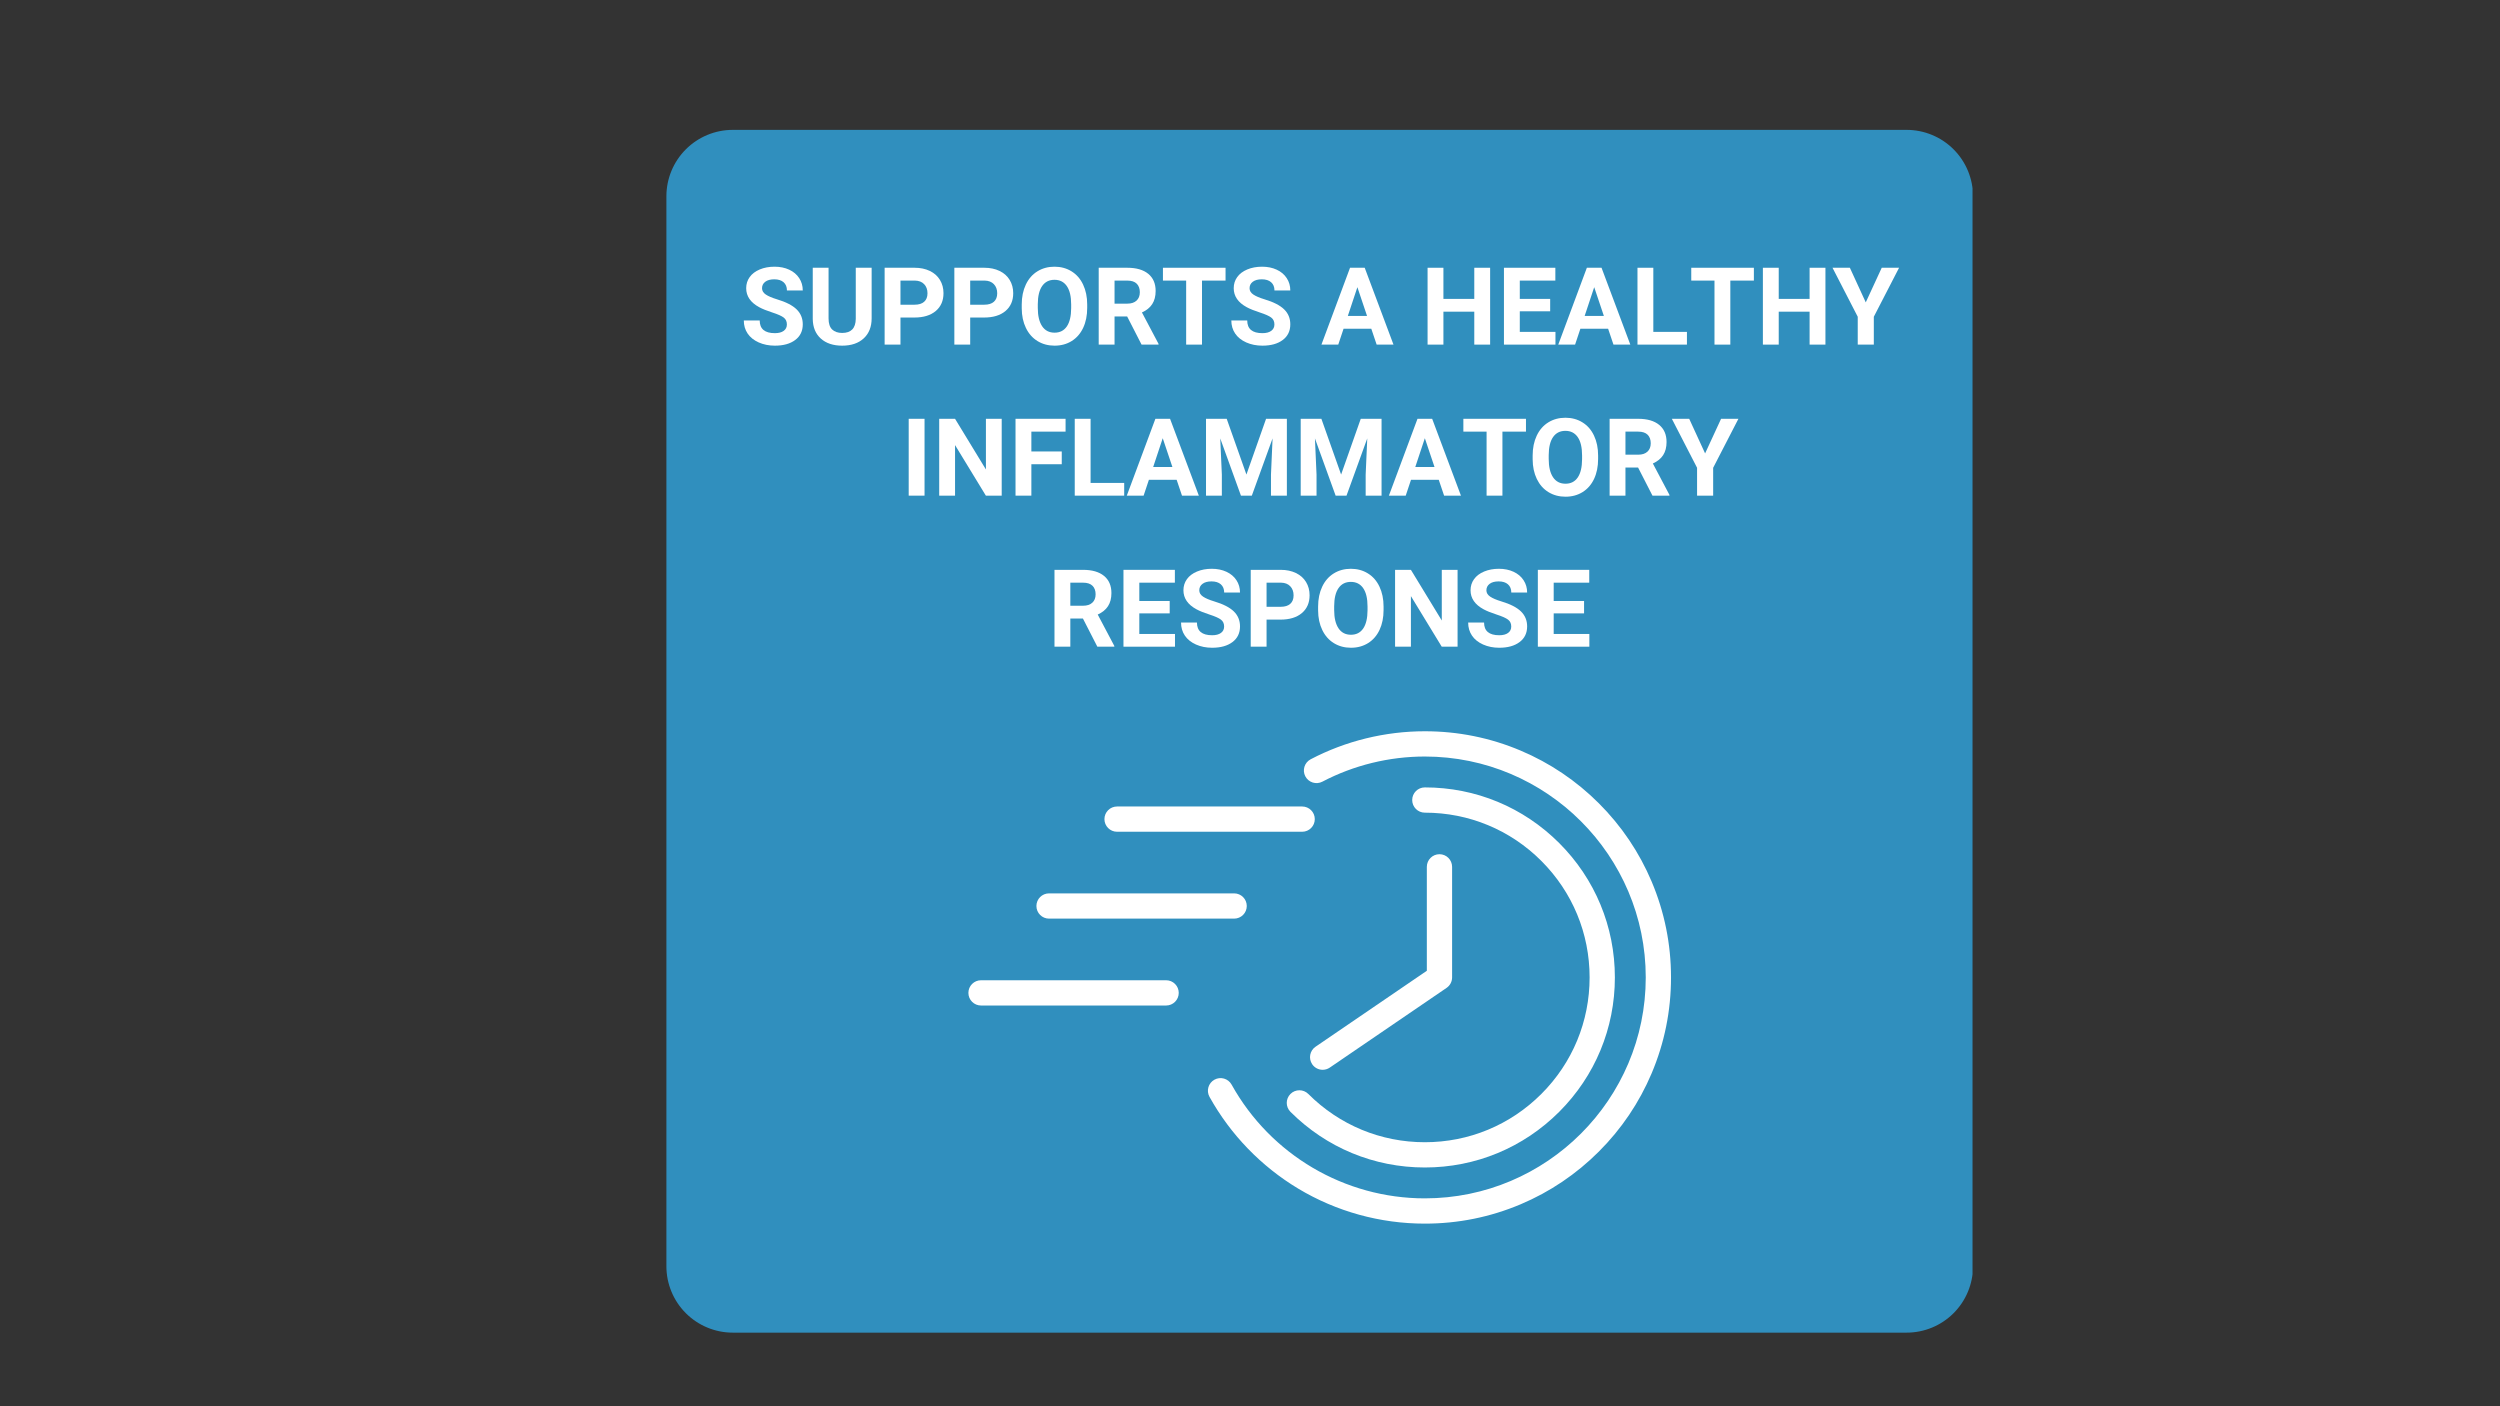 <svg xmlns="http://www.w3.org/2000/svg" xmlns:xlink="http://www.w3.org/1999/xlink" width="1920" zoomAndPan="magnify" viewBox="0 0 1440 810" height="1080" preserveAspectRatio="xMidYMid meet" version="1.0"><rect x="0" y="0" width="1440" height="810" fill="#333333" stroke="none"/><defs><g></g><clipPath id="4e367f3499"><path d="M 383.844 74.809 L 1137 74.809 L 1137 767.602 L 383.844 767.602 Z M 383.844 74.809" clip-rule="nonzero"></path></clipPath><clipPath id="e43597eafe"><path d="M 422.094 74.809 L 1098.207 74.809 C 1108.352 74.809 1118.082 78.836 1125.254 86.012 C 1132.43 93.184 1136.457 102.914 1136.457 113.059 L 1136.457 729.352 C 1136.457 739.496 1132.43 749.227 1125.254 756.398 C 1118.082 763.574 1108.352 767.602 1098.207 767.602 L 422.094 767.602 C 411.949 767.602 402.223 763.574 395.047 756.398 C 387.875 749.227 383.844 739.496 383.844 729.352 L 383.844 113.059 C 383.844 102.914 387.875 93.184 395.047 86.012 C 402.223 78.836 411.949 74.809 422.094 74.809 Z M 422.094 74.809" clip-rule="nonzero"></path></clipPath><clipPath id="a91dba5b46"><path d="M 0.844 0.809 L 753.641 0.809 L 753.641 693.602 L 0.844 693.602 Z M 0.844 0.809" clip-rule="nonzero"></path></clipPath><clipPath id="55bb860295"><path d="M 39.094 0.809 L 715.207 0.809 C 725.352 0.809 735.082 4.836 742.254 12.012 C 749.43 19.184 753.457 28.914 753.457 39.059 L 753.457 655.352 C 753.457 665.496 749.43 675.227 742.254 682.398 C 735.082 689.574 725.352 693.602 715.207 693.602 L 39.094 693.602 C 28.949 693.602 19.223 689.574 12.047 682.398 C 4.875 675.227 0.844 665.496 0.844 655.352 L 0.844 39.059 C 0.844 28.914 4.875 19.184 12.047 12.012 C 19.223 4.836 28.949 0.809 39.094 0.809 Z M 39.094 0.809" clip-rule="nonzero"></path></clipPath><clipPath id="a2a6b06531"><rect x="0" width="754" y="0" height="694"></rect></clipPath><clipPath id="66290c426d"><path d="M 695.625 421.207 L 962.504 421.207 L 962.504 704.707 L 695.625 704.707 Z M 695.625 421.207" clip-rule="nonzero"></path></clipPath><clipPath id="31e342e449"><path d="M 557.574 564 L 679 564 L 679 580 L 557.574 580 Z M 557.574 564" clip-rule="nonzero"></path></clipPath></defs><g clip-path="url(#4e367f3499)"><g clip-path="url(#e43597eafe)"><g transform="matrix(1, 0, 0, 1, 383, 74)"><g clip-path="url(#a2a6b06531)"><g clip-path="url(#a91dba5b46)"><g clip-path="url(#55bb860295)"><path fill="#308fbe" d="M 0.844 0.809 L 753.176 0.809 L 753.176 693.602 L 0.844 693.602 Z M 0.844 0.809" fill-opacity="1" fill-rule="nonzero"></path></g></g></g></g></g></g><g clip-path="url(#66290c426d)"><path fill="#ffffff" d="M 951.359 507.809 C 944.219 490.922 933.992 475.758 920.973 462.738 C 907.949 449.719 892.789 439.492 875.902 432.352 C 858.414 424.957 839.844 421.207 820.703 421.207 C 797.816 421.207 775.07 426.789 754.934 437.348 C 751.375 439.215 750.004 443.613 751.867 447.172 C 753.734 450.73 758.133 452.102 761.691 450.238 C 779.754 440.766 800.16 435.758 820.703 435.758 C 890.867 435.758 947.953 492.844 947.953 563.008 C 947.953 633.172 890.867 690.258 820.703 690.258 C 774.512 690.258 731.859 665.148 709.395 624.73 C 707.445 621.219 703.012 619.953 699.5 621.906 C 695.988 623.859 694.723 628.289 696.676 631.801 C 708.758 653.539 726.418 671.809 747.75 684.629 C 769.715 697.832 794.941 704.812 820.703 704.812 C 839.844 704.812 858.414 701.059 875.902 693.664 C 892.789 686.523 907.949 676.297 920.973 663.277 C 933.992 650.258 944.219 635.094 951.359 618.207 C 958.754 600.719 962.504 582.148 962.504 563.008 C 962.504 543.867 958.754 525.297 951.359 507.809" fill-opacity="1" fill-rule="nonzero"></path></g><path fill="#ffffff" d="M 820.703 657.922 C 795.352 657.922 771.516 648.047 753.59 630.121 C 750.746 627.281 746.141 627.281 743.301 630.121 C 740.457 632.965 740.457 637.57 743.301 640.41 C 763.977 661.086 791.465 672.473 820.703 672.473 C 849.941 672.473 877.43 661.086 898.105 640.41 C 918.781 619.734 930.168 592.25 930.168 563.008 C 930.168 533.77 918.781 506.281 898.105 485.605 C 877.43 464.93 849.941 453.543 820.703 453.543 C 816.684 453.543 813.426 456.801 813.426 460.82 C 813.426 464.84 816.684 468.094 820.703 468.094 C 846.055 468.094 869.891 477.969 887.816 495.895 C 905.742 513.824 915.613 537.656 915.613 563.008 C 915.613 588.359 905.742 612.195 887.816 630.121 C 869.887 648.047 846.055 657.922 820.703 657.922" fill-opacity="1" fill-rule="nonzero"></path><path fill="#ffffff" d="M 643.43 479.09 L 750.047 479.09 C 754.062 479.09 757.32 475.832 757.32 471.816 C 757.32 467.797 754.062 464.539 750.047 464.539 L 643.43 464.539 C 639.41 464.539 636.152 467.797 636.152 471.816 C 636.152 475.832 639.41 479.09 643.43 479.09" fill-opacity="1" fill-rule="nonzero"></path><path fill="#ffffff" d="M 604.25 529.133 L 710.863 529.133 C 714.883 529.133 718.141 525.875 718.141 521.859 C 718.141 517.84 714.883 514.582 710.863 514.582 L 604.25 514.582 C 600.23 514.582 596.973 517.84 596.973 521.859 C 596.973 525.875 600.23 529.133 604.25 529.133" fill-opacity="1" fill-rule="nonzero"></path><g clip-path="url(#31e342e449)"><path fill="#ffffff" d="M 671.684 564.625 L 565.07 564.625 C 561.051 564.625 557.793 567.883 557.793 571.902 C 557.793 575.918 561.051 579.18 565.07 579.18 L 671.684 579.18 C 675.703 579.18 678.961 575.918 678.961 571.902 C 678.961 567.883 675.703 564.625 671.684 564.625" fill-opacity="1" fill-rule="nonzero"></path></g><path fill="#ffffff" d="M 755.836 613.027 C 757.246 615.094 759.531 616.203 761.855 616.203 C 763.266 616.203 764.695 615.793 765.949 614.938 L 833.234 569.016 C 835.219 567.664 836.41 565.41 836.41 563.008 L 836.41 499.301 C 836.41 495.285 833.152 492.023 829.133 492.023 C 825.113 492.023 821.855 495.285 821.855 499.301 L 821.855 559.164 L 757.746 602.918 C 754.426 605.184 753.574 609.711 755.836 613.027" fill-opacity="1" fill-rule="nonzero"></path><g fill="#ffffff" fill-opacity="1"><g transform="translate(426.336, 198.494)"><g><path d="M 26.906 -11.609 C 26.906 -13.336 26.297 -14.66 25.078 -15.578 C 23.867 -16.504 21.68 -17.477 18.516 -18.5 C 15.348 -19.52 12.844 -20.531 11 -21.531 C 5.977 -24.238 3.469 -27.895 3.469 -32.5 C 3.469 -34.895 4.141 -37.031 5.484 -38.906 C 6.836 -40.781 8.773 -42.242 11.297 -43.297 C 13.816 -44.348 16.648 -44.875 19.797 -44.875 C 22.953 -44.875 25.766 -44.301 28.234 -43.156 C 30.711 -42.008 32.633 -40.391 34 -38.297 C 35.375 -36.211 36.062 -33.844 36.062 -31.188 L 26.938 -31.188 C 26.938 -33.219 26.297 -34.797 25.016 -35.922 C 23.742 -37.047 21.953 -37.609 19.641 -37.609 C 17.41 -37.609 15.676 -37.133 14.438 -36.188 C 13.207 -35.25 12.594 -34.008 12.594 -32.469 C 12.594 -31.031 13.316 -29.82 14.766 -28.844 C 16.211 -27.875 18.344 -26.961 21.156 -26.109 C 26.344 -24.555 30.125 -22.625 32.5 -20.312 C 34.875 -18 36.062 -15.117 36.062 -11.672 C 36.062 -7.836 34.609 -4.832 31.703 -2.656 C 28.805 -0.477 24.906 0.609 20 0.609 C 16.594 0.609 13.488 -0.008 10.688 -1.25 C 7.895 -2.5 5.766 -4.207 4.297 -6.375 C 2.828 -8.551 2.094 -11.066 2.094 -13.922 L 11.25 -13.922 C 11.25 -9.035 14.164 -6.594 20 -6.594 C 22.176 -6.594 23.867 -7.035 25.078 -7.922 C 26.297 -8.805 26.906 -10.035 26.906 -11.609 Z M 26.906 -11.609"></path></g></g></g><g fill="#ffffff" fill-opacity="1"><g transform="translate(464.612, 198.494)"><g><path d="M 37.453 -44.266 L 37.453 -15.109 C 37.453 -10.266 35.938 -6.43 32.906 -3.609 C 29.875 -0.797 25.734 0.609 20.484 0.609 C 15.316 0.609 11.211 -0.754 8.172 -3.484 C 5.141 -6.223 3.594 -9.988 3.531 -14.781 L 3.531 -44.266 L 12.641 -44.266 L 12.641 -15.047 C 12.641 -12.148 13.332 -10.035 14.719 -8.703 C 16.113 -7.379 18.035 -6.719 20.484 -6.719 C 25.617 -6.719 28.227 -9.414 28.312 -14.812 L 28.312 -44.266 Z M 37.453 -44.266"></path></g></g></g><g fill="#ffffff" fill-opacity="1"><g transform="translate(505.592, 198.494)"><g><path d="M 13.078 -15.594 L 13.078 0 L 3.953 0 L 3.953 -44.266 L 21.219 -44.266 C 24.539 -44.266 27.461 -43.656 29.984 -42.438 C 32.516 -41.227 34.457 -39.504 35.812 -37.266 C 37.176 -35.023 37.859 -32.473 37.859 -29.609 C 37.859 -25.273 36.367 -21.852 33.391 -19.344 C 30.422 -16.844 26.312 -15.594 21.062 -15.594 Z M 13.078 -22.984 L 21.219 -22.984 C 23.633 -22.984 25.473 -23.551 26.734 -24.688 C 28.004 -25.82 28.641 -27.441 28.641 -29.547 C 28.641 -31.723 28 -33.477 26.719 -34.812 C 25.445 -36.145 23.688 -36.832 21.438 -36.875 L 13.078 -36.875 Z M 13.078 -22.984"></path></g></g></g><g fill="#ffffff" fill-opacity="1"><g transform="translate(545.752, 198.494)"><g><path d="M 13.078 -15.594 L 13.078 0 L 3.953 0 L 3.953 -44.266 L 21.219 -44.266 C 24.539 -44.266 27.461 -43.656 29.984 -42.438 C 32.516 -41.227 34.457 -39.504 35.812 -37.266 C 37.176 -35.023 37.859 -32.473 37.859 -29.609 C 37.859 -25.273 36.367 -21.852 33.391 -19.344 C 30.422 -16.844 26.312 -15.594 21.062 -15.594 Z M 13.078 -22.984 L 21.219 -22.984 C 23.633 -22.984 25.473 -23.551 26.734 -24.688 C 28.004 -25.82 28.641 -27.441 28.641 -29.547 C 28.641 -31.723 28 -33.477 26.719 -34.812 C 25.445 -36.145 23.688 -36.832 21.438 -36.875 L 13.078 -36.875 Z M 13.078 -22.984"></path></g></g></g><g fill="#ffffff" fill-opacity="1"><g transform="translate(585.912, 198.494)"><g><path d="M 40.312 -21.125 C 40.312 -16.77 39.539 -12.953 38 -9.672 C 36.457 -6.391 34.254 -3.852 31.391 -2.062 C 28.523 -0.281 25.238 0.609 21.531 0.609 C 17.852 0.609 14.578 -0.27 11.703 -2.031 C 8.828 -3.801 6.598 -6.32 5.016 -9.594 C 3.43 -12.863 2.629 -16.629 2.609 -20.891 L 2.609 -23.078 C 2.609 -27.43 3.395 -31.266 4.969 -34.578 C 6.539 -37.891 8.758 -40.43 11.625 -42.203 C 14.5 -43.984 17.781 -44.875 21.469 -44.875 C 25.156 -44.875 28.43 -43.984 31.297 -42.203 C 34.172 -40.43 36.391 -37.891 37.953 -34.578 C 39.523 -31.266 40.312 -27.441 40.312 -23.109 Z M 31.078 -23.141 C 31.078 -27.773 30.242 -31.297 28.578 -33.703 C 26.91 -36.117 24.539 -37.328 21.469 -37.328 C 18.406 -37.328 16.039 -36.133 14.375 -33.75 C 12.719 -31.375 11.879 -27.883 11.859 -23.281 L 11.859 -21.125 C 11.859 -16.602 12.688 -13.098 14.344 -10.609 C 16.008 -8.117 18.406 -6.875 21.531 -6.875 C 24.582 -6.875 26.93 -8.07 28.578 -10.469 C 30.223 -12.875 31.055 -16.379 31.078 -20.984 Z M 31.078 -23.141"></path></g></g></g><g fill="#ffffff" fill-opacity="1"><g transform="translate(628.9, 198.494)"><g><path d="M 20.344 -16.203 L 13.078 -16.203 L 13.078 0 L 3.953 0 L 3.953 -44.266 L 20.406 -44.266 C 25.633 -44.266 29.664 -43.098 32.5 -40.766 C 35.332 -38.441 36.75 -35.148 36.75 -30.891 C 36.75 -27.867 36.094 -25.348 34.781 -23.328 C 33.477 -21.316 31.504 -19.711 28.859 -18.516 L 38.422 -0.422 L 38.422 0 L 28.641 0 Z M 13.078 -23.594 L 20.438 -23.594 C 22.719 -23.594 24.488 -24.176 25.75 -25.344 C 27.008 -26.508 27.641 -28.113 27.641 -30.156 C 27.641 -32.25 27.047 -33.891 25.859 -35.078 C 24.672 -36.273 22.852 -36.875 20.406 -36.875 L 13.078 -36.875 Z M 13.078 -23.594"></path></g></g></g><g fill="#ffffff" fill-opacity="1"><g transform="translate(668.634, 198.494)"><g><path d="M 37.281 -36.875 L 23.719 -36.875 L 23.719 0 L 14.594 0 L 14.594 -36.875 L 1.219 -36.875 L 1.219 -44.266 L 37.281 -44.266 Z M 37.281 -36.875"></path></g></g></g><g fill="#ffffff" fill-opacity="1"><g transform="translate(707.153, 198.494)"><g><path d="M 26.906 -11.609 C 26.906 -13.336 26.297 -14.66 25.078 -15.578 C 23.867 -16.504 21.68 -17.477 18.516 -18.5 C 15.348 -19.52 12.844 -20.531 11 -21.531 C 5.977 -24.238 3.469 -27.895 3.469 -32.5 C 3.469 -34.895 4.141 -37.031 5.484 -38.906 C 6.836 -40.781 8.773 -42.242 11.297 -43.297 C 13.816 -44.348 16.648 -44.875 19.797 -44.875 C 22.953 -44.875 25.766 -44.301 28.234 -43.156 C 30.711 -42.008 32.633 -40.391 34 -38.297 C 35.375 -36.211 36.062 -33.844 36.062 -31.188 L 26.938 -31.188 C 26.938 -33.219 26.297 -34.797 25.016 -35.922 C 23.742 -37.047 21.953 -37.609 19.641 -37.609 C 17.41 -37.609 15.676 -37.133 14.438 -36.188 C 13.207 -35.25 12.594 -34.008 12.594 -32.469 C 12.594 -31.031 13.316 -29.82 14.766 -28.844 C 16.211 -27.875 18.344 -26.961 21.156 -26.109 C 26.344 -24.555 30.125 -22.625 32.5 -20.312 C 34.875 -18 36.062 -15.117 36.062 -11.672 C 36.062 -7.836 34.609 -4.832 31.703 -2.656 C 28.805 -0.477 24.906 0.609 20 0.609 C 16.594 0.609 13.488 -0.008 10.688 -1.25 C 7.895 -2.5 5.766 -4.207 4.297 -6.375 C 2.828 -8.551 2.094 -11.066 2.094 -13.922 L 11.25 -13.922 C 11.25 -9.035 14.164 -6.594 20 -6.594 C 22.176 -6.594 23.867 -7.035 25.078 -7.922 C 26.297 -8.805 26.906 -10.035 26.906 -11.609 Z M 26.906 -11.609"></path></g></g></g><g fill="#ffffff" fill-opacity="1"><g transform="translate(745.428, 198.494)"><g></g></g></g><g fill="#ffffff" fill-opacity="1"><g transform="translate(760.932, 198.494)"><g><path d="M 28.938 -9.125 L 12.953 -9.125 L 9.906 0 L 0.219 0 L 16.688 -44.266 L 25.141 -44.266 L 41.719 0 L 32.016 0 Z M 15.422 -16.516 L 26.484 -16.516 L 20.922 -33.078 Z M 15.422 -16.516"></path></g></g></g><g fill="#ffffff" fill-opacity="1"><g transform="translate(802.825, 198.494)"><g></g></g></g><g fill="#ffffff" fill-opacity="1"><g transform="translate(818.33, 198.494)"><g><path d="M 39.984 0 L 30.859 0 L 30.859 -18.969 L 13.078 -18.969 L 13.078 0 L 3.953 0 L 3.953 -44.266 L 13.078 -44.266 L 13.078 -26.328 L 30.859 -26.328 L 30.859 -44.266 L 39.984 -44.266 Z M 39.984 0"></path></g></g></g><g fill="#ffffff" fill-opacity="1"><g transform="translate(862.321, 198.494)"><g><path d="M 30.578 -19.188 L 13.078 -19.188 L 13.078 -7.328 L 33.625 -7.328 L 33.625 0 L 3.953 0 L 3.953 -44.266 L 33.562 -44.266 L 33.562 -36.875 L 13.078 -36.875 L 13.078 -26.328 L 30.578 -26.328 Z M 30.578 -19.188"></path></g></g></g><g fill="#ffffff" fill-opacity="1"><g transform="translate(897.343, 198.494)"><g><path d="M 28.938 -9.125 L 12.953 -9.125 L 9.906 0 L 0.219 0 L 16.688 -44.266 L 25.141 -44.266 L 41.719 0 L 32.016 0 Z M 15.422 -16.516 L 26.484 -16.516 L 20.922 -33.078 Z M 15.422 -16.516"></path></g></g></g><g fill="#ffffff" fill-opacity="1"><g transform="translate(939.236, 198.494)"><g><path d="M 13.078 -7.328 L 32.438 -7.328 L 32.438 0 L 3.953 0 L 3.953 -44.266 L 13.078 -44.266 Z M 13.078 -7.328"></path></g></g></g><g fill="#ffffff" fill-opacity="1"><g transform="translate(972.951, 198.494)"><g><path d="M 37.281 -36.875 L 23.719 -36.875 L 23.719 0 L 14.594 0 L 14.594 -36.875 L 1.219 -36.875 L 1.219 -44.266 L 37.281 -44.266 Z M 37.281 -36.875"></path></g></g></g><g fill="#ffffff" fill-opacity="1"><g transform="translate(1011.469, 198.494)"><g><path d="M 39.984 0 L 30.859 0 L 30.859 -18.969 L 13.078 -18.969 L 13.078 0 L 3.953 0 L 3.953 -44.266 L 13.078 -44.266 L 13.078 -26.328 L 30.859 -26.328 L 30.859 -44.266 L 39.984 -44.266 Z M 39.984 0"></path></g></g></g><g fill="#ffffff" fill-opacity="1"><g transform="translate(1055.46, 198.494)"><g><path d="M 19.219 -24.328 L 28.422 -44.266 L 38.406 -44.266 L 23.859 -16.047 L 23.859 0 L 14.594 0 L 14.594 -16.047 L 0.062 -44.266 L 10.062 -44.266 Z M 19.219 -24.328"></path></g></g></g><g fill="#ffffff" fill-opacity="1"><g transform="translate(518.879, 285.494)"><g><path d="M 13.656 0 L 4.531 0 L 4.531 -44.266 L 13.656 -44.266 Z M 13.656 0"></path></g></g></g><g fill="#ffffff" fill-opacity="1"><g transform="translate(537.029, 285.494)"><g><path d="M 39.953 0 L 30.828 0 L 13.078 -29.125 L 13.078 0 L 3.953 0 L 3.953 -44.266 L 13.078 -44.266 L 30.859 -15.078 L 30.859 -44.266 L 39.953 -44.266 Z M 39.953 0"></path></g></g></g><g fill="#ffffff" fill-opacity="1"><g transform="translate(580.989, 285.494)"><g><path d="M 30.578 -18.094 L 13.078 -18.094 L 13.078 0 L 3.953 0 L 3.953 -44.266 L 32.781 -44.266 L 32.781 -36.875 L 13.078 -36.875 L 13.078 -25.453 L 30.578 -25.453 Z M 30.578 -18.094"></path></g></g></g><g fill="#ffffff" fill-opacity="1"><g transform="translate(615.099, 285.494)"><g><path d="M 13.078 -7.328 L 32.438 -7.328 L 32.438 0 L 3.953 0 L 3.953 -44.266 L 13.078 -44.266 Z M 13.078 -7.328"></path></g></g></g><g fill="#ffffff" fill-opacity="1"><g transform="translate(648.814, 285.494)"><g><path d="M 28.938 -9.125 L 12.953 -9.125 L 9.906 0 L 0.219 0 L 16.688 -44.266 L 25.141 -44.266 L 41.719 0 L 32.016 0 Z M 15.422 -16.516 L 26.484 -16.516 L 20.922 -33.078 Z M 15.422 -16.516"></path></g></g></g><g fill="#ffffff" fill-opacity="1"><g transform="translate(690.707, 285.494)"><g><path d="M 15.875 -44.266 L 27.234 -12.156 L 38.547 -44.266 L 50.531 -44.266 L 50.531 0 L 41.375 0 L 41.375 -12.094 L 42.297 -32.984 L 30.344 0 L 24.078 0 L 12.156 -32.953 L 13.078 -12.094 L 13.078 0 L 3.953 0 L 3.953 -44.266 Z M 15.875 -44.266"></path></g></g></g><g fill="#ffffff" fill-opacity="1"><g transform="translate(745.247, 285.494)"><g><path d="M 15.875 -44.266 L 27.234 -12.156 L 38.547 -44.266 L 50.531 -44.266 L 50.531 0 L 41.375 0 L 41.375 -12.094 L 42.297 -32.984 L 30.344 0 L 24.078 0 L 12.156 -32.953 L 13.078 -12.094 L 13.078 0 L 3.953 0 L 3.953 -44.266 Z M 15.875 -44.266"></path></g></g></g><g fill="#ffffff" fill-opacity="1"><g transform="translate(799.787, 285.494)"><g><path d="M 28.938 -9.125 L 12.953 -9.125 L 9.906 0 L 0.219 0 L 16.688 -44.266 L 25.141 -44.266 L 41.719 0 L 32.016 0 Z M 15.422 -16.516 L 26.484 -16.516 L 20.922 -33.078 Z M 15.422 -16.516"></path></g></g></g><g fill="#ffffff" fill-opacity="1"><g transform="translate(841.68, 285.494)"><g><path d="M 37.281 -36.875 L 23.719 -36.875 L 23.719 0 L 14.594 0 L 14.594 -36.875 L 1.219 -36.875 L 1.219 -44.266 L 37.281 -44.266 Z M 37.281 -36.875"></path></g></g></g><g fill="#ffffff" fill-opacity="1"><g transform="translate(880.198, 285.494)"><g><path d="M 40.312 -21.125 C 40.312 -16.77 39.539 -12.953 38 -9.672 C 36.457 -6.391 34.254 -3.852 31.391 -2.062 C 28.523 -0.281 25.238 0.609 21.531 0.609 C 17.852 0.609 14.578 -0.27 11.703 -2.031 C 8.828 -3.801 6.598 -6.32 5.016 -9.594 C 3.43 -12.863 2.629 -16.629 2.609 -20.891 L 2.609 -23.078 C 2.609 -27.43 3.395 -31.266 4.969 -34.578 C 6.539 -37.891 8.758 -40.43 11.625 -42.203 C 14.5 -43.984 17.781 -44.875 21.469 -44.875 C 25.156 -44.875 28.43 -43.984 31.297 -42.203 C 34.172 -40.43 36.391 -37.891 37.953 -34.578 C 39.523 -31.266 40.312 -27.441 40.312 -23.109 Z M 31.078 -23.141 C 31.078 -27.773 30.242 -31.297 28.578 -33.703 C 26.91 -36.117 24.539 -37.328 21.469 -37.328 C 18.406 -37.328 16.039 -36.133 14.375 -33.75 C 12.719 -31.375 11.879 -27.883 11.859 -23.281 L 11.859 -21.125 C 11.859 -16.602 12.688 -13.098 14.344 -10.609 C 16.008 -8.117 18.406 -6.875 21.531 -6.875 C 24.582 -6.875 26.93 -8.07 28.578 -10.469 C 30.223 -12.875 31.055 -16.379 31.078 -20.984 Z M 31.078 -23.141"></path></g></g></g><g fill="#ffffff" fill-opacity="1"><g transform="translate(923.185, 285.494)"><g><path d="M 20.344 -16.203 L 13.078 -16.203 L 13.078 0 L 3.953 0 L 3.953 -44.266 L 20.406 -44.266 C 25.633 -44.266 29.664 -43.098 32.5 -40.766 C 35.332 -38.441 36.75 -35.148 36.75 -30.891 C 36.75 -27.867 36.094 -25.348 34.781 -23.328 C 33.477 -21.316 31.504 -19.711 28.859 -18.516 L 38.422 -0.422 L 38.422 0 L 28.641 0 Z M 13.078 -23.594 L 20.438 -23.594 C 22.719 -23.594 24.488 -24.176 25.75 -25.344 C 27.008 -26.508 27.641 -28.113 27.641 -30.156 C 27.641 -32.25 27.047 -33.891 25.859 -35.078 C 24.672 -36.273 22.852 -36.875 20.406 -36.875 L 13.078 -36.875 Z M 13.078 -23.594"></path></g></g></g><g fill="#ffffff" fill-opacity="1"><g transform="translate(962.92, 285.494)"><g><path d="M 19.219 -24.328 L 28.422 -44.266 L 38.406 -44.266 L 23.859 -16.047 L 23.859 0 L 14.594 0 L 14.594 -16.047 L 0.062 -44.266 L 10.062 -44.266 Z M 19.219 -24.328"></path></g></g></g><g fill="#ffffff" fill-opacity="1"><g transform="translate(603.43, 372.494)"><g><path d="M 20.344 -16.203 L 13.078 -16.203 L 13.078 0 L 3.953 0 L 3.953 -44.266 L 20.406 -44.266 C 25.633 -44.266 29.664 -43.098 32.5 -40.766 C 35.332 -38.441 36.75 -35.148 36.75 -30.891 C 36.75 -27.867 36.094 -25.348 34.781 -23.328 C 33.477 -21.316 31.504 -19.711 28.859 -18.516 L 38.422 -0.422 L 38.422 0 L 28.641 0 Z M 13.078 -23.594 L 20.438 -23.594 C 22.719 -23.594 24.488 -24.176 25.75 -25.344 C 27.008 -26.508 27.641 -28.113 27.641 -30.156 C 27.641 -32.25 27.047 -33.891 25.859 -35.078 C 24.672 -36.273 22.852 -36.875 20.406 -36.875 L 13.078 -36.875 Z M 13.078 -23.594"></path></g></g></g><g fill="#ffffff" fill-opacity="1"><g transform="translate(643.165, 372.494)"><g><path d="M 30.578 -19.188 L 13.078 -19.188 L 13.078 -7.328 L 33.625 -7.328 L 33.625 0 L 3.953 0 L 3.953 -44.266 L 33.562 -44.266 L 33.562 -36.875 L 13.078 -36.875 L 13.078 -26.328 L 30.578 -26.328 Z M 30.578 -19.188"></path></g></g></g><g fill="#ffffff" fill-opacity="1"><g transform="translate(678.187, 372.494)"><g><path d="M 26.906 -11.609 C 26.906 -13.336 26.297 -14.66 25.078 -15.578 C 23.867 -16.504 21.68 -17.477 18.516 -18.5 C 15.348 -19.52 12.844 -20.531 11 -21.531 C 5.977 -24.238 3.469 -27.895 3.469 -32.5 C 3.469 -34.895 4.141 -37.031 5.484 -38.906 C 6.836 -40.781 8.773 -42.242 11.297 -43.297 C 13.816 -44.348 16.648 -44.875 19.797 -44.875 C 22.953 -44.875 25.766 -44.301 28.234 -43.156 C 30.711 -42.008 32.633 -40.391 34 -38.297 C 35.375 -36.211 36.062 -33.844 36.062 -31.188 L 26.938 -31.188 C 26.938 -33.219 26.297 -34.797 25.016 -35.922 C 23.742 -37.047 21.953 -37.609 19.641 -37.609 C 17.41 -37.609 15.676 -37.133 14.438 -36.188 C 13.207 -35.25 12.594 -34.008 12.594 -32.469 C 12.594 -31.031 13.316 -29.82 14.766 -28.844 C 16.211 -27.875 18.344 -26.961 21.156 -26.109 C 26.344 -24.555 30.125 -22.625 32.5 -20.312 C 34.875 -18 36.062 -15.117 36.062 -11.672 C 36.062 -7.836 34.609 -4.832 31.703 -2.656 C 28.805 -0.477 24.906 0.609 20 0.609 C 16.594 0.609 13.488 -0.008 10.688 -1.25 C 7.895 -2.5 5.766 -4.207 4.297 -6.375 C 2.828 -8.551 2.094 -11.066 2.094 -13.922 L 11.25 -13.922 C 11.25 -9.035 14.164 -6.594 20 -6.594 C 22.176 -6.594 23.867 -7.035 25.078 -7.922 C 26.297 -8.805 26.906 -10.035 26.906 -11.609 Z M 26.906 -11.609"></path></g></g></g><g fill="#ffffff" fill-opacity="1"><g transform="translate(716.462, 372.494)"><g><path d="M 13.078 -15.594 L 13.078 0 L 3.953 0 L 3.953 -44.266 L 21.219 -44.266 C 24.539 -44.266 27.461 -43.656 29.984 -42.438 C 32.516 -41.227 34.457 -39.504 35.812 -37.266 C 37.176 -35.023 37.859 -32.473 37.859 -29.609 C 37.859 -25.273 36.367 -21.852 33.391 -19.344 C 30.422 -16.844 26.312 -15.594 21.062 -15.594 Z M 13.078 -22.984 L 21.219 -22.984 C 23.633 -22.984 25.473 -23.551 26.734 -24.688 C 28.004 -25.82 28.641 -27.441 28.641 -29.547 C 28.641 -31.723 28 -33.477 26.719 -34.812 C 25.445 -36.145 23.688 -36.832 21.438 -36.875 L 13.078 -36.875 Z M 13.078 -22.984"></path></g></g></g><g fill="#ffffff" fill-opacity="1"><g transform="translate(756.622, 372.494)"><g><path d="M 40.312 -21.125 C 40.312 -16.77 39.539 -12.953 38 -9.672 C 36.457 -6.391 34.254 -3.852 31.391 -2.062 C 28.523 -0.281 25.238 0.609 21.531 0.609 C 17.852 0.609 14.578 -0.27 11.703 -2.031 C 8.828 -3.801 6.598 -6.32 5.016 -9.594 C 3.43 -12.863 2.629 -16.629 2.609 -20.891 L 2.609 -23.078 C 2.609 -27.43 3.395 -31.266 4.969 -34.578 C 6.539 -37.891 8.758 -40.43 11.625 -42.203 C 14.5 -43.984 17.781 -44.875 21.469 -44.875 C 25.156 -44.875 28.43 -43.984 31.297 -42.203 C 34.172 -40.43 36.391 -37.891 37.953 -34.578 C 39.523 -31.266 40.312 -27.441 40.312 -23.109 Z M 31.078 -23.141 C 31.078 -27.773 30.242 -31.297 28.578 -33.703 C 26.91 -36.117 24.539 -37.328 21.469 -37.328 C 18.406 -37.328 16.039 -36.133 14.375 -33.75 C 12.719 -31.375 11.879 -27.883 11.859 -23.281 L 11.859 -21.125 C 11.859 -16.602 12.688 -13.098 14.344 -10.609 C 16.008 -8.117 18.406 -6.875 21.531 -6.875 C 24.582 -6.875 26.93 -8.07 28.578 -10.469 C 30.223 -12.875 31.055 -16.379 31.078 -20.984 Z M 31.078 -23.141"></path></g></g></g><g fill="#ffffff" fill-opacity="1"><g transform="translate(799.609, 372.494)"><g><path d="M 39.953 0 L 30.828 0 L 13.078 -29.125 L 13.078 0 L 3.953 0 L 3.953 -44.266 L 13.078 -44.266 L 30.859 -15.078 L 30.859 -44.266 L 39.953 -44.266 Z M 39.953 0"></path></g></g></g><g fill="#ffffff" fill-opacity="1"><g transform="translate(843.569, 372.494)"><g><path d="M 26.906 -11.609 C 26.906 -13.336 26.297 -14.66 25.078 -15.578 C 23.867 -16.504 21.68 -17.477 18.516 -18.5 C 15.348 -19.52 12.844 -20.531 11 -21.531 C 5.977 -24.238 3.469 -27.895 3.469 -32.5 C 3.469 -34.895 4.141 -37.031 5.484 -38.906 C 6.836 -40.781 8.773 -42.242 11.297 -43.297 C 13.816 -44.348 16.648 -44.875 19.797 -44.875 C 22.953 -44.875 25.766 -44.301 28.234 -43.156 C 30.711 -42.008 32.633 -40.391 34 -38.297 C 35.375 -36.211 36.062 -33.844 36.062 -31.188 L 26.938 -31.188 C 26.938 -33.219 26.297 -34.797 25.016 -35.922 C 23.742 -37.047 21.953 -37.609 19.641 -37.609 C 17.41 -37.609 15.676 -37.133 14.438 -36.188 C 13.207 -35.25 12.594 -34.008 12.594 -32.469 C 12.594 -31.031 13.316 -29.82 14.766 -28.844 C 16.211 -27.875 18.344 -26.961 21.156 -26.109 C 26.344 -24.555 30.125 -22.625 32.5 -20.312 C 34.875 -18 36.062 -15.117 36.062 -11.672 C 36.062 -7.836 34.609 -4.832 31.703 -2.656 C 28.805 -0.477 24.906 0.609 20 0.609 C 16.594 0.609 13.488 -0.008 10.688 -1.25 C 7.895 -2.5 5.766 -4.207 4.297 -6.375 C 2.828 -8.551 2.094 -11.066 2.094 -13.922 L 11.25 -13.922 C 11.25 -9.035 14.164 -6.594 20 -6.594 C 22.176 -6.594 23.867 -7.035 25.078 -7.922 C 26.297 -8.805 26.906 -10.035 26.906 -11.609 Z M 26.906 -11.609"></path></g></g></g><g fill="#ffffff" fill-opacity="1"><g transform="translate(881.845, 372.494)"><g><path d="M 30.578 -19.188 L 13.078 -19.188 L 13.078 -7.328 L 33.625 -7.328 L 33.625 0 L 3.953 0 L 3.953 -44.266 L 33.562 -44.266 L 33.562 -36.875 L 13.078 -36.875 L 13.078 -26.328 L 30.578 -26.328 Z M 30.578 -19.188"></path></g></g></g></svg>